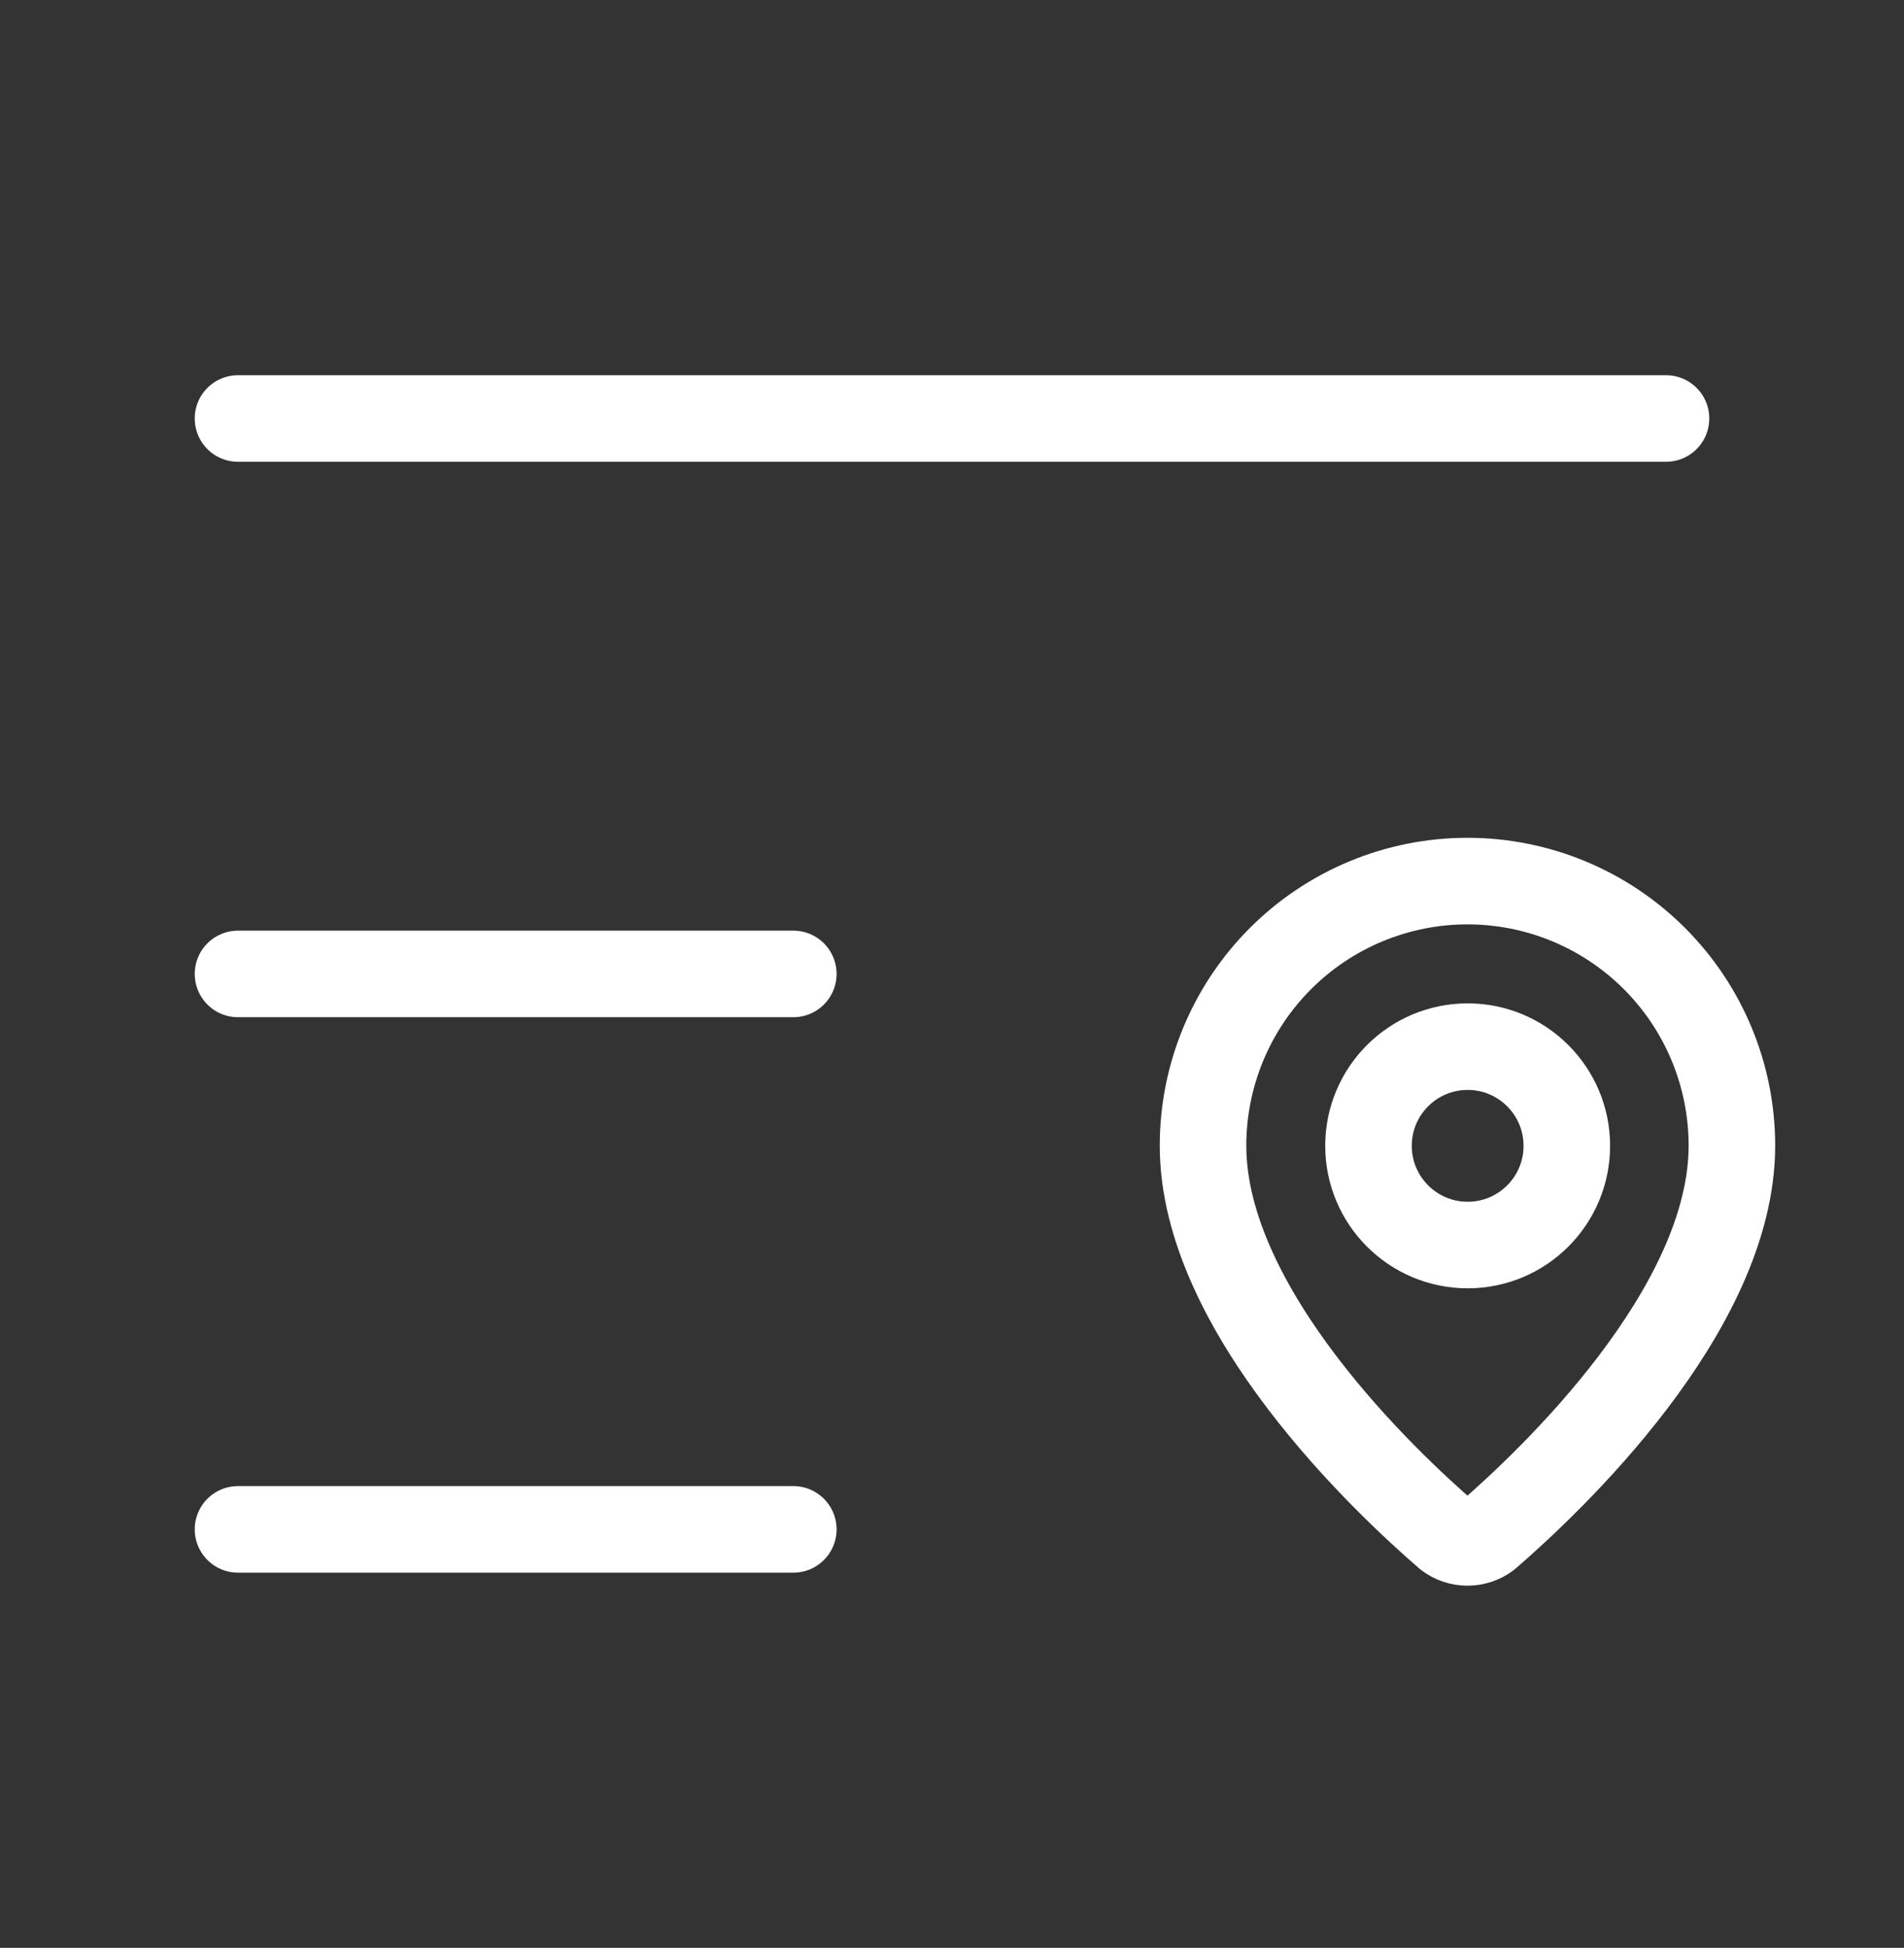 <svg width="44" height="45" viewBox="0 0 44 45" fill="none" xmlns="http://www.w3.org/2000/svg">
<rect x="0" y="0" width="44" height="45" fill="#333333" stroke="none"/>
<path d="M38.5 9.668H5.5" stroke="white" stroke-width="2" stroke-linecap="round" stroke-linejoin="round"/>
<path d="M18.333 22.5H5.5" stroke="white" stroke-width="2" stroke-linecap="round" stroke-linejoin="round"/>
<path d="M18.333 35.332H5.5" stroke="white" stroke-width="2" stroke-linecap="round" stroke-linejoin="round"/>
<path d="M40.023 26.467C40.023 30.281 35.792 34.253 34.371 35.48C34.239 35.579 34.078 35.633 33.912 35.633C33.746 35.633 33.585 35.579 33.453 35.48C32.032 34.253 27.801 30.281 27.801 26.467C27.801 24.846 28.445 23.291 29.591 22.145C30.737 20.999 32.291 20.355 33.912 20.355C35.533 20.355 37.087 20.999 38.233 22.145C39.379 23.291 40.023 24.846 40.023 26.467Z" stroke="white" stroke-width="2" stroke-linecap="round" stroke-linejoin="round"/>
<path d="M33.917 28.763C35.182 28.763 36.208 27.737 36.208 26.471C36.208 25.206 35.182 24.18 33.917 24.18C32.651 24.18 31.625 25.206 31.625 26.471C31.625 27.737 32.651 28.763 33.917 28.763Z" stroke="white" stroke-width="2" stroke-linecap="round" stroke-linejoin="round"/>
</svg>
